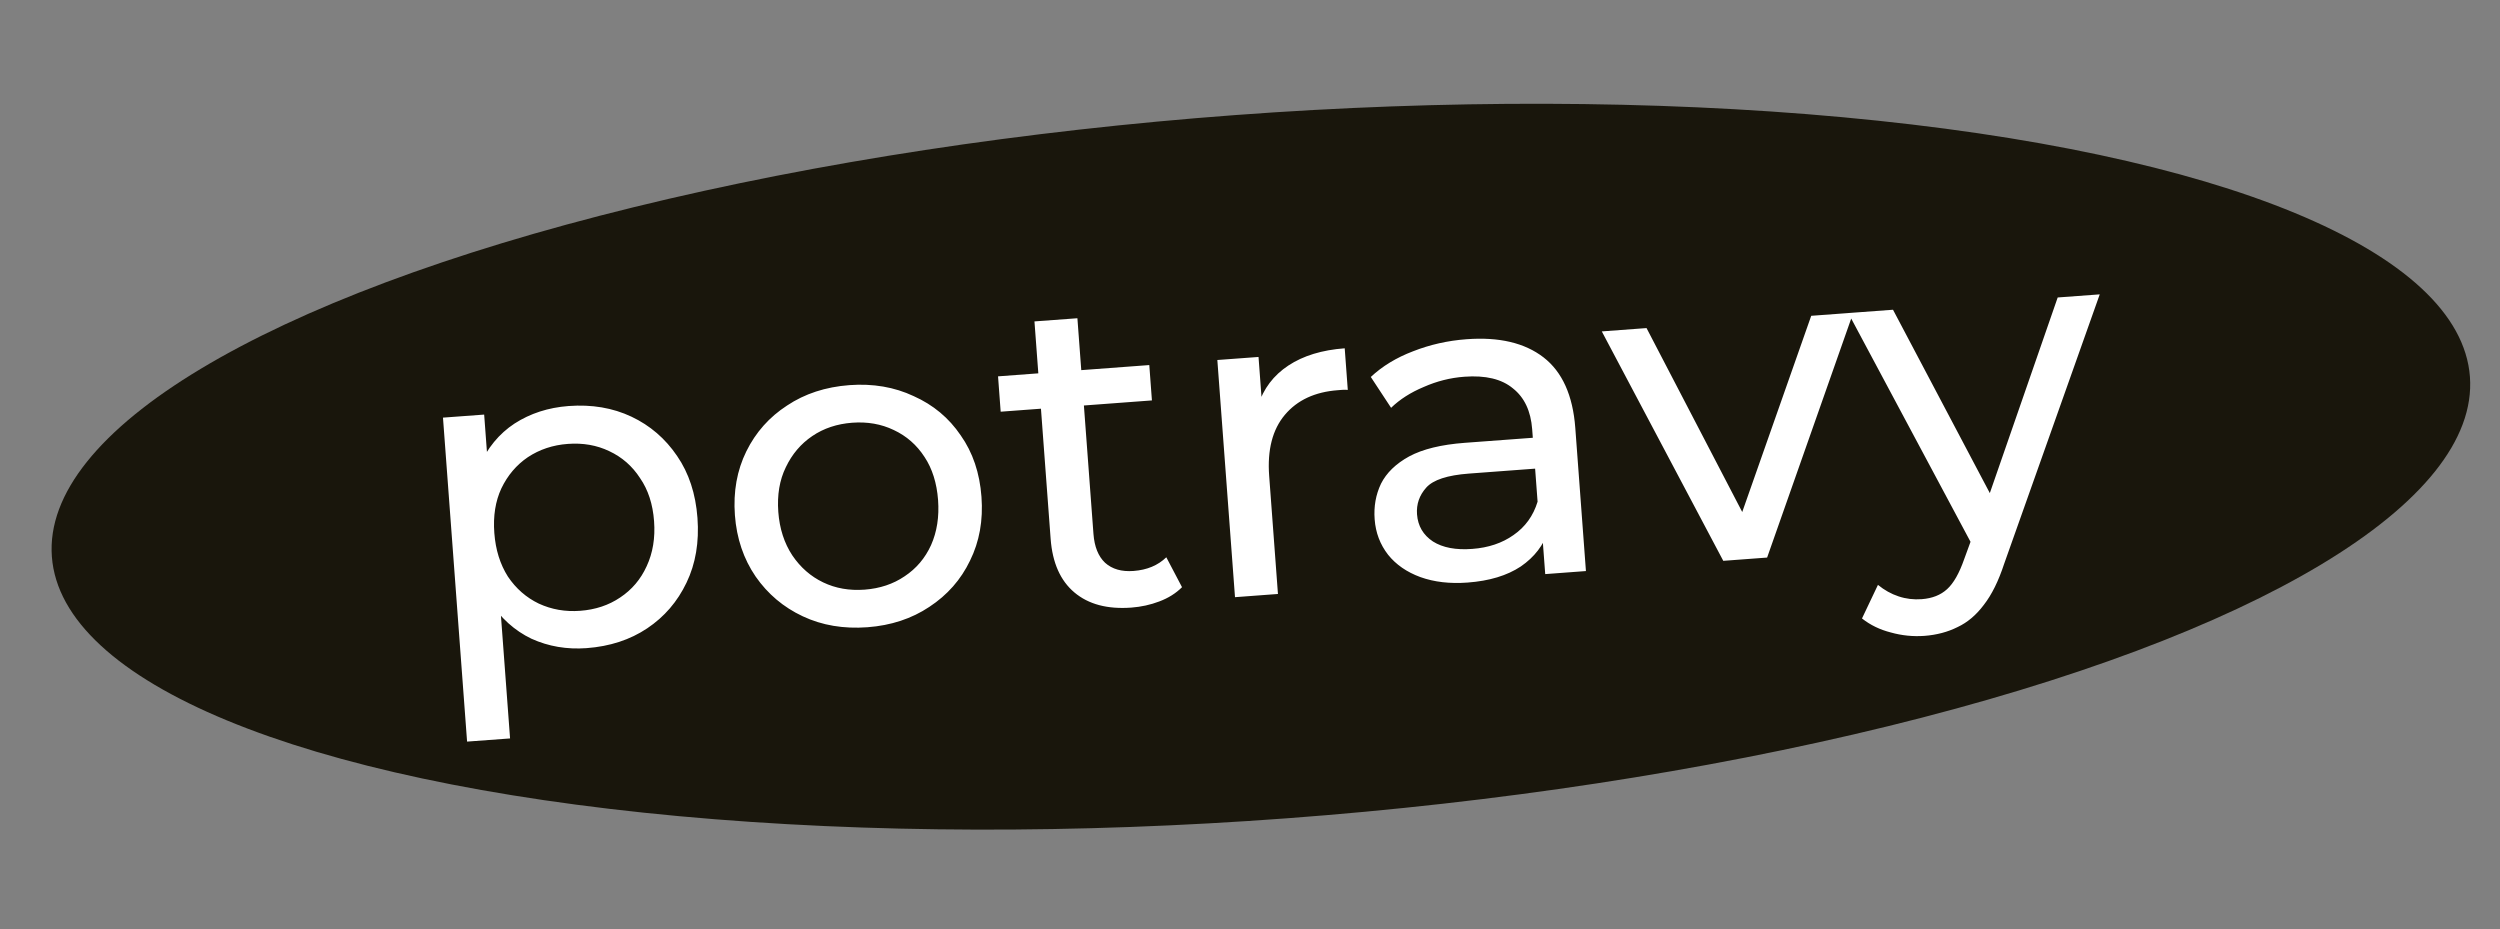 <?xml version="1.0" encoding="UTF-8"?> <svg xmlns="http://www.w3.org/2000/svg" width="78" height="29" viewBox="0 0 78 29" fill="none"><rect x="0" y="0" width="78" height="29" fill="#808080" stroke="none"/><ellipse cx="39.34" cy="14.561" rx="37.826" ry="11" transform="rotate(-4.256 39.34 14.561)" fill="#19160C"></ellipse><path d="M18.301 20.222C17.687 20.267 17.114 20.17 16.581 19.928C16.057 19.677 15.62 19.284 15.272 18.748C14.932 18.212 14.731 17.525 14.669 16.688C14.607 15.85 14.699 15.141 14.946 14.561C15.202 13.98 15.571 13.532 16.053 13.215C16.544 12.898 17.106 12.716 17.739 12.668C18.465 12.614 19.119 12.725 19.701 13C20.283 13.275 20.758 13.684 21.126 14.227C21.494 14.762 21.705 15.406 21.761 16.16C21.817 16.914 21.704 17.587 21.42 18.178C21.137 18.771 20.728 19.246 20.193 19.604C19.658 19.962 19.027 20.168 18.301 20.222ZM14.573 23.138L13.821 13.03L15.106 12.935L15.254 14.931L15.298 16.655L15.566 18.361L15.914 23.039L14.573 23.138ZM18.102 19.057C18.577 19.022 18.993 18.883 19.349 18.642C19.715 18.399 19.99 18.074 20.175 17.668C20.369 17.251 20.446 16.782 20.407 16.26C20.368 15.73 20.222 15.282 19.97 14.917C19.727 14.542 19.407 14.262 19.009 14.076C18.621 13.89 18.189 13.814 17.715 13.85C17.25 13.884 16.834 14.023 16.468 14.265C16.112 14.507 15.837 14.832 15.642 15.239C15.457 15.637 15.383 16.101 15.423 16.631C15.462 17.153 15.603 17.605 15.847 17.99C16.099 18.364 16.42 18.644 16.808 18.831C17.206 19.016 17.637 19.092 18.102 19.057ZM27.064 19.57C26.32 19.625 25.646 19.511 25.045 19.228C24.444 18.946 23.955 18.533 23.577 17.99C23.199 17.438 22.983 16.799 22.929 16.073C22.875 15.338 22.994 14.674 23.286 14.081C23.579 13.488 24.002 13.012 24.556 12.653C25.109 12.284 25.757 12.072 26.502 12.016C27.237 11.962 27.906 12.076 28.507 12.359C29.117 12.631 29.606 13.04 29.974 13.583C30.351 14.117 30.567 14.756 30.622 15.5C30.677 16.236 30.558 16.9 30.265 17.492C29.981 18.084 29.558 18.565 28.996 18.934C28.444 19.303 27.799 19.515 27.064 19.57ZM26.977 18.397C27.451 18.361 27.867 18.223 28.223 17.981C28.589 17.739 28.864 17.414 29.049 17.007C29.234 16.591 29.306 16.122 29.268 15.601C29.228 15.07 29.087 14.622 28.845 14.257C28.602 13.882 28.281 13.601 27.884 13.416C27.495 13.229 27.064 13.154 26.589 13.189C26.115 13.225 25.699 13.363 25.343 13.605C24.986 13.847 24.711 14.171 24.517 14.579C24.322 14.977 24.244 15.441 24.283 15.972C24.322 16.493 24.468 16.946 24.721 17.329C24.974 17.703 25.294 17.984 25.682 18.17C26.071 18.357 26.502 18.432 26.977 18.397ZM35.298 18.957C34.553 19.012 33.962 18.855 33.522 18.485C33.083 18.116 32.836 17.558 32.78 16.814L32.275 10.028L33.615 9.929L34.116 16.658C34.146 17.058 34.267 17.358 34.478 17.558C34.699 17.757 34.995 17.842 35.367 17.814C35.786 17.783 36.127 17.641 36.389 17.387L36.879 18.32C36.688 18.512 36.451 18.66 36.168 18.766C35.895 18.87 35.605 18.934 35.298 18.957ZM31.221 12.845L31.139 11.742L35.858 11.39L35.94 12.493L31.221 12.845ZM38.532 18.632L37.981 11.232L39.266 11.137L39.415 13.147L39.252 12.654C39.419 12.127 39.734 11.71 40.198 11.404C40.662 11.098 41.248 10.919 41.955 10.867L42.051 12.165C41.995 12.16 41.939 12.159 41.883 12.163C41.836 12.167 41.79 12.17 41.743 12.174C41.027 12.227 40.475 12.483 40.088 12.943C39.701 13.402 39.538 14.037 39.598 14.846L39.872 18.532L38.532 18.632ZM48.211 17.912L48.094 16.348L48.003 16.06L47.804 13.393C47.762 12.826 47.562 12.401 47.204 12.118C46.855 11.826 46.349 11.705 45.689 11.754C45.251 11.786 44.829 11.893 44.421 12.073C44.012 12.244 43.673 12.461 43.402 12.724L42.769 11.761C43.128 11.425 43.567 11.158 44.085 10.961C44.613 10.753 45.17 10.627 45.756 10.584C46.77 10.508 47.571 10.697 48.157 11.149C48.742 11.601 49.073 12.335 49.149 13.349L49.481 17.817L48.211 17.912ZM45.788 18.176C45.238 18.217 44.747 18.16 44.315 18.005C43.891 17.849 43.556 17.617 43.308 17.308C43.06 16.989 42.92 16.621 42.889 16.202C42.859 15.802 42.925 15.432 43.087 15.092C43.258 14.752 43.551 14.468 43.964 14.241C44.387 14.013 44.966 13.871 45.702 13.816L48.047 13.642L48.119 14.605L45.829 14.776C45.159 14.826 44.716 14.971 44.5 15.212C44.284 15.452 44.188 15.731 44.211 16.047C44.238 16.41 44.404 16.693 44.709 16.895C45.014 17.087 45.422 17.165 45.934 17.126C46.437 17.089 46.866 16.945 47.221 16.694C47.586 16.442 47.837 16.096 47.972 15.655L48.306 16.557C48.162 17.007 47.876 17.38 47.449 17.674C47.021 17.958 46.467 18.126 45.788 18.176ZM53.766 17.498L49.976 10.34L51.372 10.236L54.747 16.723L54.077 16.773L56.51 9.853L57.822 9.756L55.134 17.396L53.766 17.498ZM60.044 19.839C59.69 19.865 59.341 19.83 58.997 19.734C58.654 19.647 58.353 19.501 58.094 19.296L58.592 18.248C58.791 18.411 59.006 18.531 59.236 18.607C59.466 18.684 59.707 18.713 59.958 18.694C60.284 18.67 60.548 18.566 60.749 18.382C60.951 18.199 61.129 17.886 61.283 17.444L61.668 16.391L61.795 16.213L64.2 9.281L65.512 9.184L62.53 17.59C62.354 18.127 62.143 18.555 61.895 18.873C61.657 19.19 61.384 19.421 61.076 19.565C60.769 19.719 60.425 19.81 60.044 19.839ZM61.613 17.153L57.666 9.767L59.062 9.664L62.428 16.039L61.613 17.153Z" fill="white"></path></svg> 